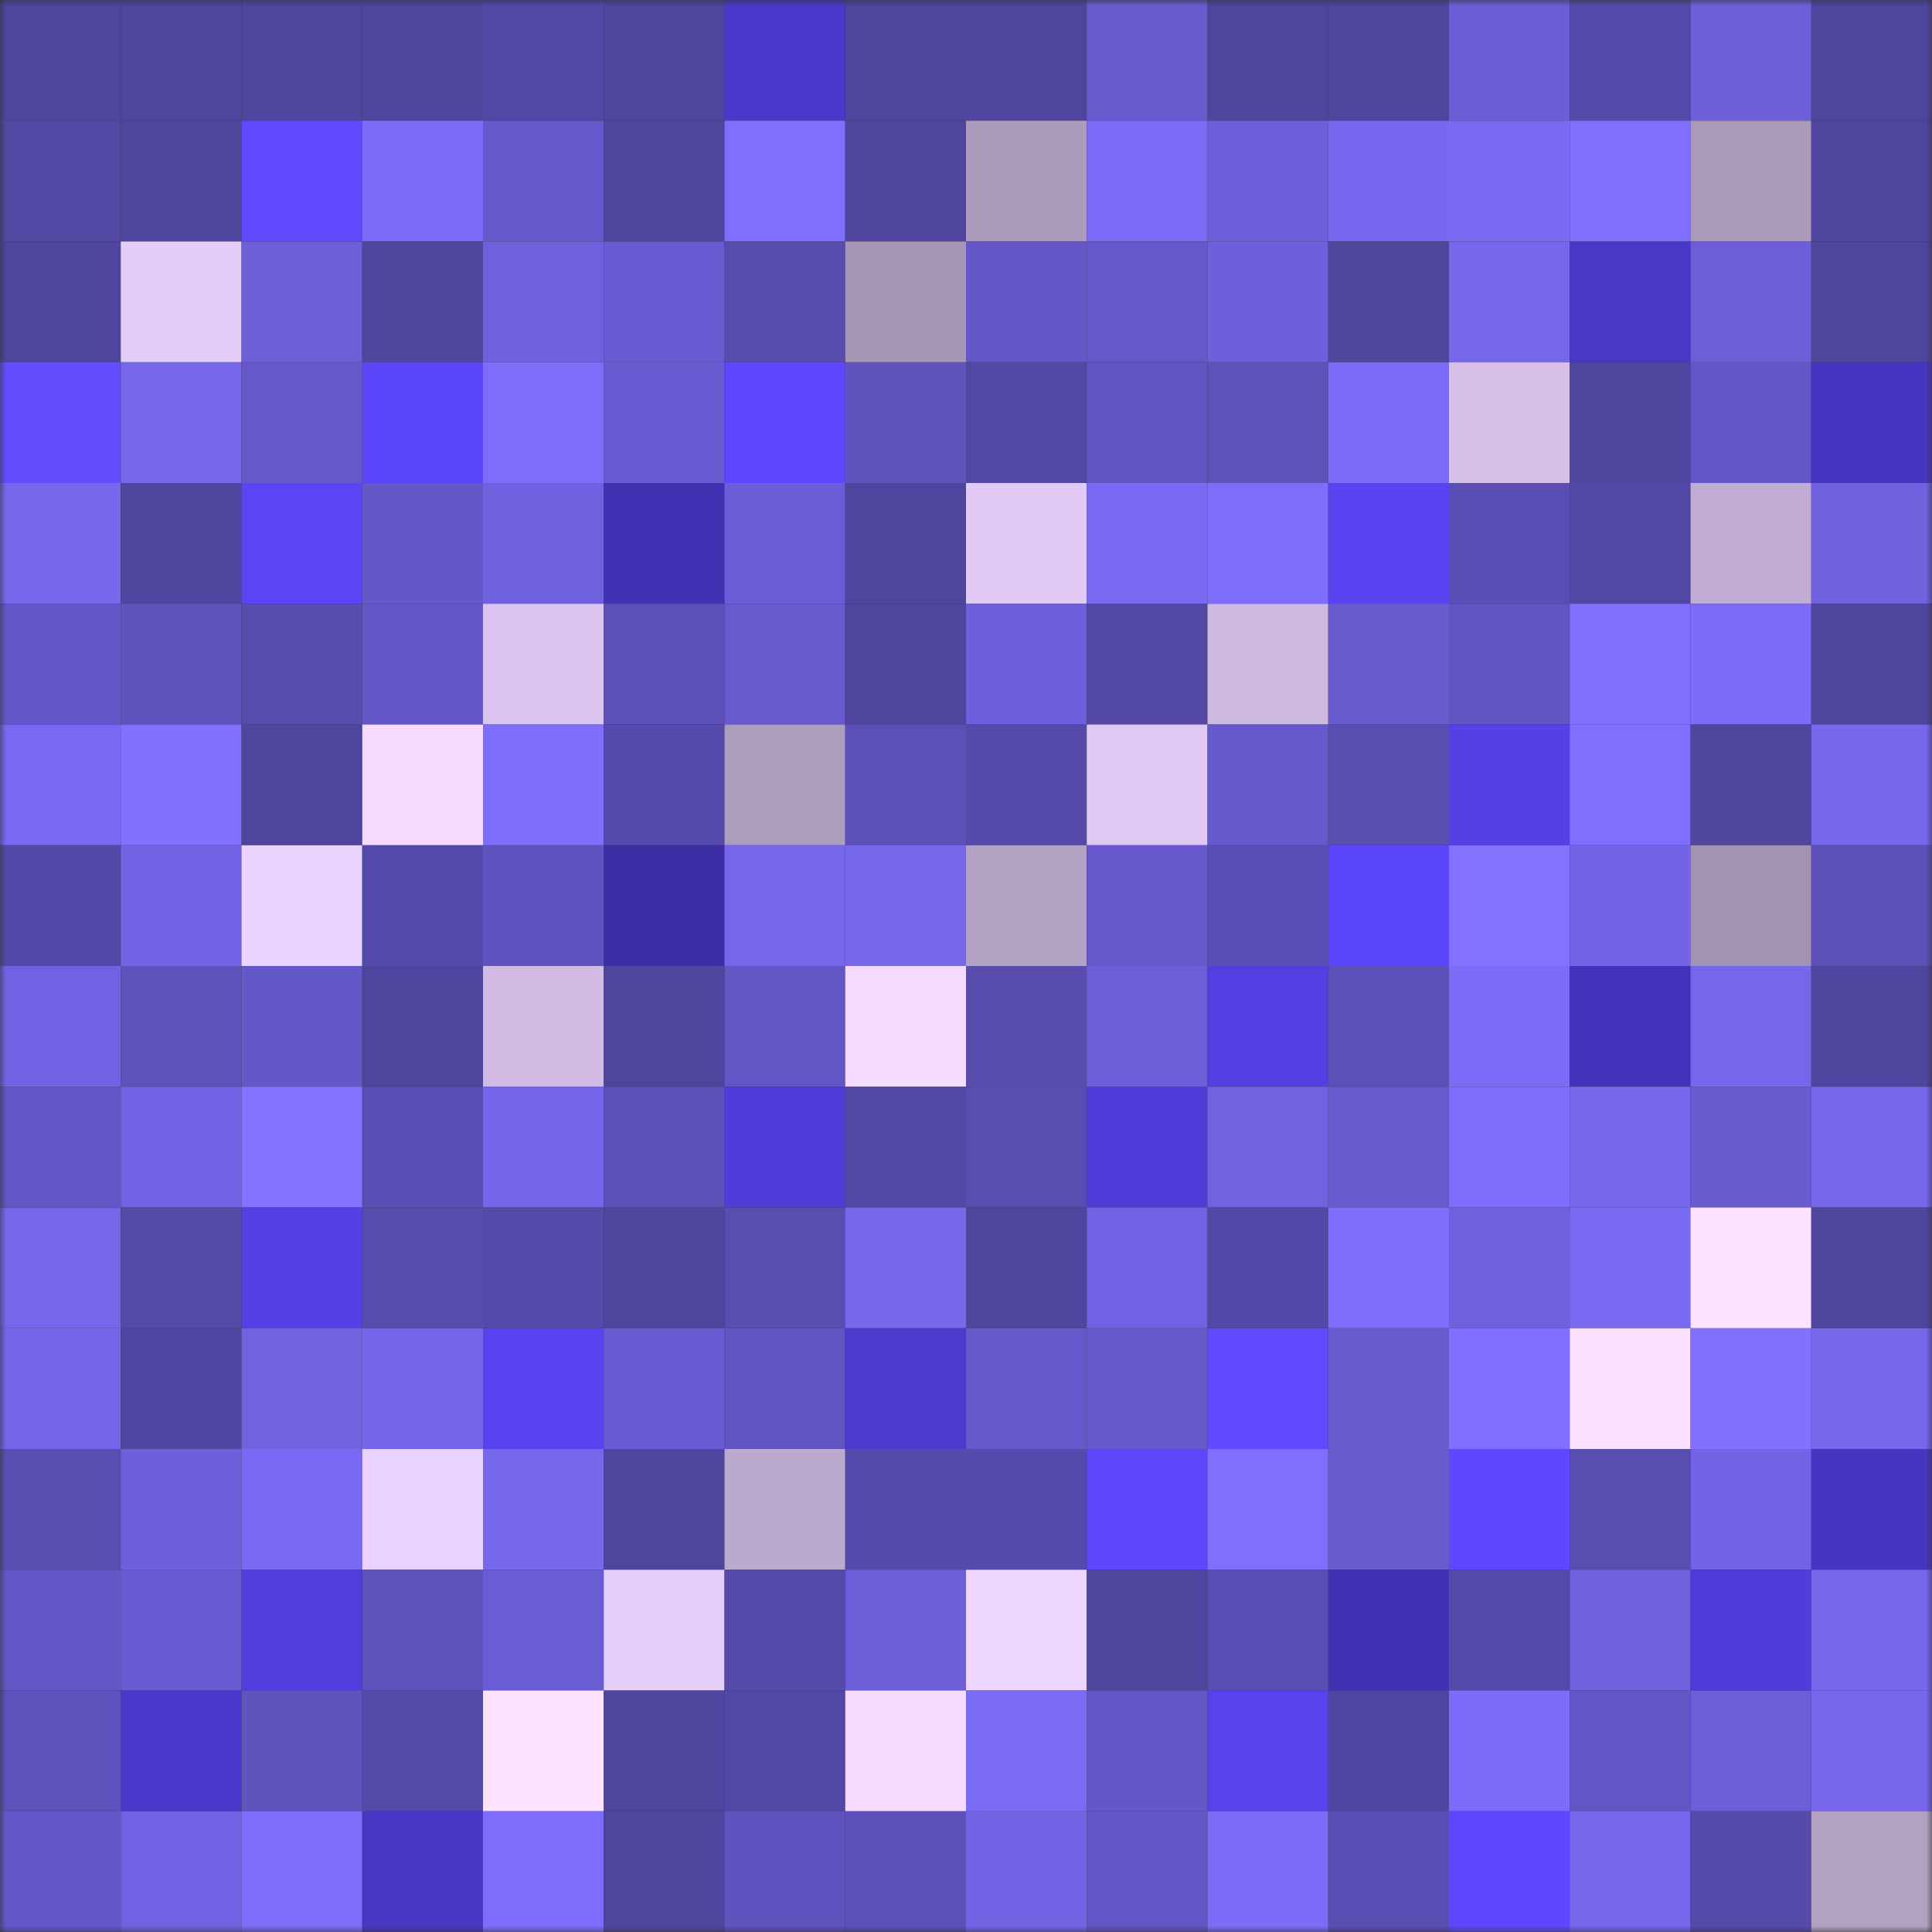 <svg viewBox="0 0 160 160" fill="none" role="img" xmlns="http://www.w3.org/2000/svg" width="240" height="240" name="ethereum%2C0x7e3d694a81ec15e56a4fea19f3bc841afe462b41"><rect x="0" y="0" width="160" height="160" fill="#333333" stroke="none"/><mask id="523629216" mask-type="alpha" maskUnits="userSpaceOnUse" x="0" y="0" width="160" height="160"><rect width="160" height="160" fill="#FFFFFF"></rect></mask><g mask="url(#523629216)"><rect x="0" y="0" width="10" height="10" fill="#4f449e"></rect><rect x="10" y="0" width="10" height="10" fill="#4f449e"></rect><rect x="20" y="0" width="10" height="10" fill="#4f449e"></rect><rect x="30" y="0" width="10" height="10" fill="#4f449e"></rect><rect x="40" y="0" width="10" height="10" fill="#5247a4"></rect><rect x="50" y="0" width="10" height="10" fill="#4f449e"></rect><rect x="60" y="0" width="10" height="10" fill="#4a38ca"></rect><rect x="70" y="0" width="10" height="10" fill="#4f449e"></rect><rect x="80" y="0" width="10" height="10" fill="#4f449e"></rect><rect x="90" y="0" width="10" height="10" fill="#675acf"></rect><rect x="100" y="0" width="10" height="10" fill="#4f449e"></rect><rect x="110" y="0" width="10" height="10" fill="#4f449e"></rect><rect x="120" y="0" width="10" height="10" fill="#6b5dd6"></rect><rect x="130" y="0" width="10" height="10" fill="#554aab"></rect><rect x="140" y="0" width="10" height="10" fill="#6e5fdb"></rect><rect x="150" y="0" width="10" height="10" fill="#4f449e"></rect><rect x="0" y="10" width="10" height="10" fill="#5247a3"></rect><rect x="10" y="10" width="10" height="10" fill="#4f449e"></rect><rect x="20" y="10" width="10" height="10" fill="#6249ff"></rect><rect x="30" y="10" width="10" height="10" fill="#7d6cfa"></rect><rect x="40" y="10" width="10" height="10" fill="#6759cd"></rect><rect x="50" y="10" width="10" height="10" fill="#4f449e"></rect><rect x="60" y="10" width="10" height="10" fill="#806fff"></rect><rect x="70" y="10" width="10" height="10" fill="#4f449e"></rect><rect x="80" y="10" width="10" height="10" fill="#ad9bbd"></rect><rect x="90" y="10" width="10" height="10" fill="#7b6bf6"></rect><rect x="100" y="10" width="10" height="10" fill="#6e60dd"></rect><rect x="110" y="10" width="10" height="10" fill="#7868f0"></rect><rect x="120" y="10" width="10" height="10" fill="#7969f3"></rect><rect x="130" y="10" width="10" height="10" fill="#806fff"></rect><rect x="140" y="10" width="10" height="10" fill="#aa99ba"></rect><rect x="150" y="10" width="10" height="10" fill="#4f449e"></rect><rect x="0" y="20" width="10" height="10" fill="#4f449e"></rect><rect x="10" y="20" width="10" height="10" fill="#e4ccf9"></rect><rect x="20" y="20" width="10" height="10" fill="#6d5eda"></rect><rect x="30" y="20" width="10" height="10" fill="#4f449e"></rect><rect x="40" y="20" width="10" height="10" fill="#6f60de"></rect><rect x="50" y="20" width="10" height="10" fill="#695bd2"></rect><rect x="60" y="20" width="10" height="10" fill="#574bad"></rect><rect x="70" y="20" width="10" height="10" fill="#a796b6"></rect><rect x="80" y="20" width="10" height="10" fill="#6356c7"></rect><rect x="90" y="20" width="10" height="10" fill="#6658cc"></rect><rect x="100" y="20" width="10" height="10" fill="#6e5fdc"></rect><rect x="110" y="20" width="10" height="10" fill="#4f449e"></rect><rect x="120" y="20" width="10" height="10" fill="#7566eb"></rect><rect x="130" y="20" width="10" height="10" fill="#4937c8"></rect><rect x="140" y="20" width="10" height="10" fill="#6c5ed8"></rect><rect x="150" y="20" width="10" height="10" fill="#4f449e"></rect><rect x="0" y="30" width="10" height="10" fill="#654cff"></rect><rect x="10" y="30" width="10" height="10" fill="#7667ed"></rect><rect x="20" y="30" width="10" height="10" fill="#6658cb"></rect><rect x="30" y="30" width="10" height="10" fill="#5b45f8"></rect><rect x="40" y="30" width="10" height="10" fill="#7e6dfb"></rect><rect x="50" y="30" width="10" height="10" fill="#695bd2"></rect><rect x="60" y="30" width="10" height="10" fill="#5d46fd"></rect><rect x="70" y="30" width="10" height="10" fill="#5f53be"></rect><rect x="80" y="30" width="10" height="10" fill="#5247a5"></rect><rect x="90" y="30" width="10" height="10" fill="#6154c2"></rect><rect x="100" y="30" width="10" height="10" fill="#5d51bb"></rect><rect x="110" y="30" width="10" height="10" fill="#7b6bf6"></rect><rect x="120" y="30" width="10" height="10" fill="#d7c1eb"></rect><rect x="130" y="30" width="10" height="10" fill="#4f449e"></rect><rect x="140" y="30" width="10" height="10" fill="#6456c8"></rect><rect x="150" y="30" width="10" height="10" fill="#4735c1"></rect><rect x="0" y="40" width="10" height="10" fill="#7767ed"></rect><rect x="10" y="40" width="10" height="10" fill="#4f449e"></rect><rect x="20" y="40" width="10" height="10" fill="#5a44f5"></rect><rect x="30" y="40" width="10" height="10" fill="#6457c8"></rect><rect x="40" y="40" width="10" height="10" fill="#7061e0"></rect><rect x="50" y="40" width="10" height="10" fill="#4232b3"></rect><rect x="60" y="40" width="10" height="10" fill="#6b5dd7"></rect><rect x="70" y="40" width="10" height="10" fill="#4f449e"></rect><rect x="80" y="40" width="10" height="10" fill="#e1caf6"></rect><rect x="90" y="40" width="10" height="10" fill="#7a69f3"></rect><rect x="100" y="40" width="10" height="10" fill="#7f6efe"></rect><rect x="110" y="40" width="10" height="10" fill="#5943f1"></rect><rect x="120" y="40" width="10" height="10" fill="#5a4eb4"></rect><rect x="130" y="40" width="10" height="10" fill="#5247a4"></rect><rect x="140" y="40" width="10" height="10" fill="#c1add3"></rect><rect x="150" y="40" width="10" height="10" fill="#7061df"></rect><rect x="0" y="50" width="10" height="10" fill="#6456c8"></rect><rect x="10" y="50" width="10" height="10" fill="#5f53be"></rect><rect x="20" y="50" width="10" height="10" fill="#574cae"></rect><rect x="30" y="50" width="10" height="10" fill="#6457c8"></rect><rect x="40" y="50" width="10" height="10" fill="#dbc5f0"></rect><rect x="50" y="50" width="10" height="10" fill="#5c50b8"></rect><rect x="60" y="50" width="10" height="10" fill="#6759ce"></rect><rect x="70" y="50" width="10" height="10" fill="#4f449e"></rect><rect x="80" y="50" width="10" height="10" fill="#6e60dd"></rect><rect x="90" y="50" width="10" height="10" fill="#5247a4"></rect><rect x="100" y="50" width="10" height="10" fill="#cdb8e0"></rect><rect x="110" y="50" width="10" height="10" fill="#675acf"></rect><rect x="120" y="50" width="10" height="10" fill="#6154c2"></rect><rect x="130" y="50" width="10" height="10" fill="#806fff"></rect><rect x="140" y="50" width="10" height="10" fill="#7c6cf9"></rect><rect x="150" y="50" width="10" height="10" fill="#4f449e"></rect><rect x="0" y="60" width="10" height="10" fill="#7968f1"></rect><rect x="10" y="60" width="10" height="10" fill="#8271ff"></rect><rect x="20" y="60" width="10" height="10" fill="#4f449e"></rect><rect x="30" y="60" width="10" height="10" fill="#f4dbff"></rect><rect x="40" y="60" width="10" height="10" fill="#7f6efe"></rect><rect x="50" y="60" width="10" height="10" fill="#554aab"></rect><rect x="60" y="60" width="10" height="10" fill="#ae9cbe"></rect><rect x="70" y="60" width="10" height="10" fill="#5c50b8"></rect><rect x="80" y="60" width="10" height="10" fill="#554aab"></rect><rect x="90" y="60" width="10" height="10" fill="#e0c9f5"></rect><rect x="100" y="60" width="10" height="10" fill="#6659cc"></rect><rect x="110" y="60" width="10" height="10" fill="#594db1"></rect><rect x="120" y="60" width="10" height="10" fill="#5440e5"></rect><rect x="130" y="60" width="10" height="10" fill="#806fff"></rect><rect x="140" y="60" width="10" height="10" fill="#50459f"></rect><rect x="150" y="60" width="10" height="10" fill="#7667ed"></rect><rect x="0" y="70" width="10" height="10" fill="#5348a7"></rect><rect x="10" y="70" width="10" height="10" fill="#7364e6"></rect><rect x="20" y="70" width="10" height="10" fill="#ebd3ff"></rect><rect x="30" y="70" width="10" height="10" fill="#554aab"></rect><rect x="40" y="70" width="10" height="10" fill="#6053c0"></rect><rect x="50" y="70" width="10" height="10" fill="#3d2ea5"></rect><rect x="60" y="70" width="10" height="10" fill="#7666eb"></rect><rect x="70" y="70" width="10" height="10" fill="#7667ed"></rect><rect x="80" y="70" width="10" height="10" fill="#b4a2c5"></rect><rect x="90" y="70" width="10" height="10" fill="#6658cc"></rect><rect x="100" y="70" width="10" height="10" fill="#5b4fb6"></rect><rect x="110" y="70" width="10" height="10" fill="#5b45f8"></rect><rect x="120" y="70" width="10" height="10" fill="#8371ff"></rect><rect x="130" y="70" width="10" height="10" fill="#7364e6"></rect><rect x="140" y="70" width="10" height="10" fill="#a393b3"></rect><rect x="150" y="70" width="10" height="10" fill="#5c50b8"></rect><rect x="0" y="80" width="10" height="10" fill="#7262e3"></rect><rect x="10" y="80" width="10" height="10" fill="#5e51bb"></rect><rect x="20" y="80" width="10" height="10" fill="#6457c9"></rect><rect x="30" y="80" width="10" height="10" fill="#4f449e"></rect><rect x="40" y="80" width="10" height="10" fill="#d1bbe4"></rect><rect x="50" y="80" width="10" height="10" fill="#4f449e"></rect><rect x="60" y="80" width="10" height="10" fill="#6255c4"></rect><rect x="70" y="80" width="10" height="10" fill="#f4dbff"></rect><rect x="80" y="80" width="10" height="10" fill="#584caf"></rect><rect x="90" y="80" width="10" height="10" fill="#6c5ed9"></rect><rect x="100" y="80" width="10" height="10" fill="#533ee1"></rect><rect x="110" y="80" width="10" height="10" fill="#5c50b8"></rect><rect x="120" y="80" width="10" height="10" fill="#7c6bf7"></rect><rect x="130" y="80" width="10" height="10" fill="#4433ba"></rect><rect x="140" y="80" width="10" height="10" fill="#7666ec"></rect><rect x="150" y="80" width="10" height="10" fill="#4f449e"></rect><rect x="0" y="90" width="10" height="10" fill="#6255c5"></rect><rect x="10" y="90" width="10" height="10" fill="#7162e3"></rect><rect x="20" y="90" width="10" height="10" fill="#8372ff"></rect><rect x="30" y="90" width="10" height="10" fill="#5a4eb5"></rect><rect x="40" y="90" width="10" height="10" fill="#7565ea"></rect><rect x="50" y="90" width="10" height="10" fill="#5c50b8"></rect><rect x="60" y="90" width="10" height="10" fill="#503cd8"></rect><rect x="70" y="90" width="10" height="10" fill="#5247a4"></rect><rect x="80" y="90" width="10" height="10" fill="#594db2"></rect><rect x="90" y="90" width="10" height="10" fill="#503cd9"></rect><rect x="100" y="90" width="10" height="10" fill="#7162e1"></rect><rect x="110" y="90" width="10" height="10" fill="#675acf"></rect><rect x="120" y="90" width="10" height="10" fill="#7e6dfc"></rect><rect x="130" y="90" width="10" height="10" fill="#7667ed"></rect><rect x="140" y="90" width="10" height="10" fill="#685acf"></rect><rect x="150" y="90" width="10" height="10" fill="#7667ed"></rect><rect x="0" y="100" width="10" height="10" fill="#7666ec"></rect><rect x="10" y="100" width="10" height="10" fill="#5449a7"></rect><rect x="20" y="100" width="10" height="10" fill="#5540e7"></rect><rect x="30" y="100" width="10" height="10" fill="#574bae"></rect><rect x="40" y="100" width="10" height="10" fill="#554aaa"></rect><rect x="50" y="100" width="10" height="10" fill="#4f449e"></rect><rect x="60" y="100" width="10" height="10" fill="#594db1"></rect><rect x="70" y="100" width="10" height="10" fill="#7667ed"></rect><rect x="80" y="100" width="10" height="10" fill="#4f449e"></rect><rect x="90" y="100" width="10" height="10" fill="#7162e3"></rect><rect x="100" y="100" width="10" height="10" fill="#5348a7"></rect><rect x="110" y="100" width="10" height="10" fill="#7f6efd"></rect><rect x="120" y="100" width="10" height="10" fill="#6f60df"></rect><rect x="130" y="100" width="10" height="10" fill="#7a69f3"></rect><rect x="140" y="100" width="10" height="10" fill="#fde3ff"></rect><rect x="150" y="100" width="10" height="10" fill="#4f449e"></rect><rect x="0" y="110" width="10" height="10" fill="#7565ea"></rect><rect x="10" y="110" width="10" height="10" fill="#5046a1"></rect><rect x="20" y="110" width="10" height="10" fill="#7162e2"></rect><rect x="30" y="110" width="10" height="10" fill="#7565e9"></rect><rect x="40" y="110" width="10" height="10" fill="#5943f0"></rect><rect x="50" y="110" width="10" height="10" fill="#695bd2"></rect><rect x="60" y="110" width="10" height="10" fill="#6154c2"></rect><rect x="70" y="110" width="10" height="10" fill="#4c39ce"></rect><rect x="80" y="110" width="10" height="10" fill="#6558ca"></rect><rect x="90" y="110" width="10" height="10" fill="#6658cc"></rect><rect x="100" y="110" width="10" height="10" fill="#6048ff"></rect><rect x="110" y="110" width="10" height="10" fill="#675acf"></rect><rect x="120" y="110" width="10" height="10" fill="#7f6eff"></rect><rect x="130" y="110" width="10" height="10" fill="#fae1ff"></rect><rect x="140" y="110" width="10" height="10" fill="#8271ff"></rect><rect x="150" y="110" width="10" height="10" fill="#7667ed"></rect><rect x="0" y="120" width="10" height="10" fill="#594db1"></rect><rect x="10" y="120" width="10" height="10" fill="#6e5fdc"></rect><rect x="20" y="120" width="10" height="10" fill="#7969f2"></rect><rect x="30" y="120" width="10" height="10" fill="#ead2ff"></rect><rect x="40" y="120" width="10" height="10" fill="#7667ed"></rect><rect x="50" y="120" width="10" height="10" fill="#4f449e"></rect><rect x="60" y="120" width="10" height="10" fill="#bca9ce"></rect><rect x="70" y="120" width="10" height="10" fill="#554aab"></rect><rect x="80" y="120" width="10" height="10" fill="#554aab"></rect><rect x="90" y="120" width="10" height="10" fill="#5d46fb"></rect><rect x="100" y="120" width="10" height="10" fill="#806fff"></rect><rect x="110" y="120" width="10" height="10" fill="#675acf"></rect><rect x="120" y="120" width="10" height="10" fill="#5e47ff"></rect><rect x="130" y="120" width="10" height="10" fill="#594db1"></rect><rect x="140" y="120" width="10" height="10" fill="#7364e6"></rect><rect x="150" y="120" width="10" height="10" fill="#4735c1"></rect><rect x="0" y="130" width="10" height="10" fill="#6356c6"></rect><rect x="10" y="130" width="10" height="10" fill="#695bd2"></rect><rect x="20" y="130" width="10" height="10" fill="#513ddc"></rect><rect x="30" y="130" width="10" height="10" fill="#5e51bb"></rect><rect x="40" y="130" width="10" height="10" fill="#6a5cd4"></rect><rect x="50" y="130" width="10" height="10" fill="#e7cffc"></rect><rect x="60" y="130" width="10" height="10" fill="#5549a9"></rect><rect x="70" y="130" width="10" height="10" fill="#6c5ed9"></rect><rect x="80" y="130" width="10" height="10" fill="#eed5ff"></rect><rect x="90" y="130" width="10" height="10" fill="#4f449e"></rect><rect x="100" y="130" width="10" height="10" fill="#5a4eb5"></rect><rect x="110" y="130" width="10" height="10" fill="#4232b3"></rect><rect x="120" y="130" width="10" height="10" fill="#5449a8"></rect><rect x="130" y="130" width="10" height="10" fill="#7061df"></rect><rect x="140" y="130" width="10" height="10" fill="#503cd9"></rect><rect x="150" y="130" width="10" height="10" fill="#7667ed"></rect><rect x="0" y="140" width="10" height="10" fill="#5e51bb"></rect><rect x="10" y="140" width="10" height="10" fill="#4b38cb"></rect><rect x="20" y="140" width="10" height="10" fill="#5f53be"></rect><rect x="30" y="140" width="10" height="10" fill="#5449a7"></rect><rect x="40" y="140" width="10" height="10" fill="#fde3ff"></rect><rect x="50" y="140" width="10" height="10" fill="#4f449e"></rect><rect x="60" y="140" width="10" height="10" fill="#5247a5"></rect><rect x="70" y="140" width="10" height="10" fill="#f4dbff"></rect><rect x="80" y="140" width="10" height="10" fill="#7a6af4"></rect><rect x="90" y="140" width="10" height="10" fill="#6457c8"></rect><rect x="100" y="140" width="10" height="10" fill="#5842ee"></rect><rect x="110" y="140" width="10" height="10" fill="#5046a1"></rect><rect x="120" y="140" width="10" height="10" fill="#7d6cfa"></rect><rect x="130" y="140" width="10" height="10" fill="#6355c5"></rect><rect x="140" y="140" width="10" height="10" fill="#6c5dd8"></rect><rect x="150" y="140" width="10" height="10" fill="#7667ed"></rect><rect x="0" y="150" width="10" height="10" fill="#6557ca"></rect><rect x="10" y="150" width="10" height="10" fill="#7162e3"></rect><rect x="20" y="150" width="10" height="10" fill="#7e6dfb"></rect><rect x="30" y="150" width="10" height="10" fill="#4836c4"></rect><rect x="40" y="150" width="10" height="10" fill="#7e6dfc"></rect><rect x="50" y="150" width="10" height="10" fill="#4f449e"></rect><rect x="60" y="150" width="10" height="10" fill="#6053c0"></rect><rect x="70" y="150" width="10" height="10" fill="#5c50b8"></rect><rect x="80" y="150" width="10" height="10" fill="#7364e6"></rect><rect x="90" y="150" width="10" height="10" fill="#6355c5"></rect><rect x="100" y="150" width="10" height="10" fill="#7c6cf8"></rect><rect x="110" y="150" width="10" height="10" fill="#5a4eb5"></rect><rect x="120" y="150" width="10" height="10" fill="#5e47ff"></rect><rect x="130" y="150" width="10" height="10" fill="#7667ed"></rect><rect x="140" y="150" width="10" height="10" fill="#554aaa"></rect><rect x="150" y="150" width="10" height="10" fill="#b3a1c4"></rect></g></svg>